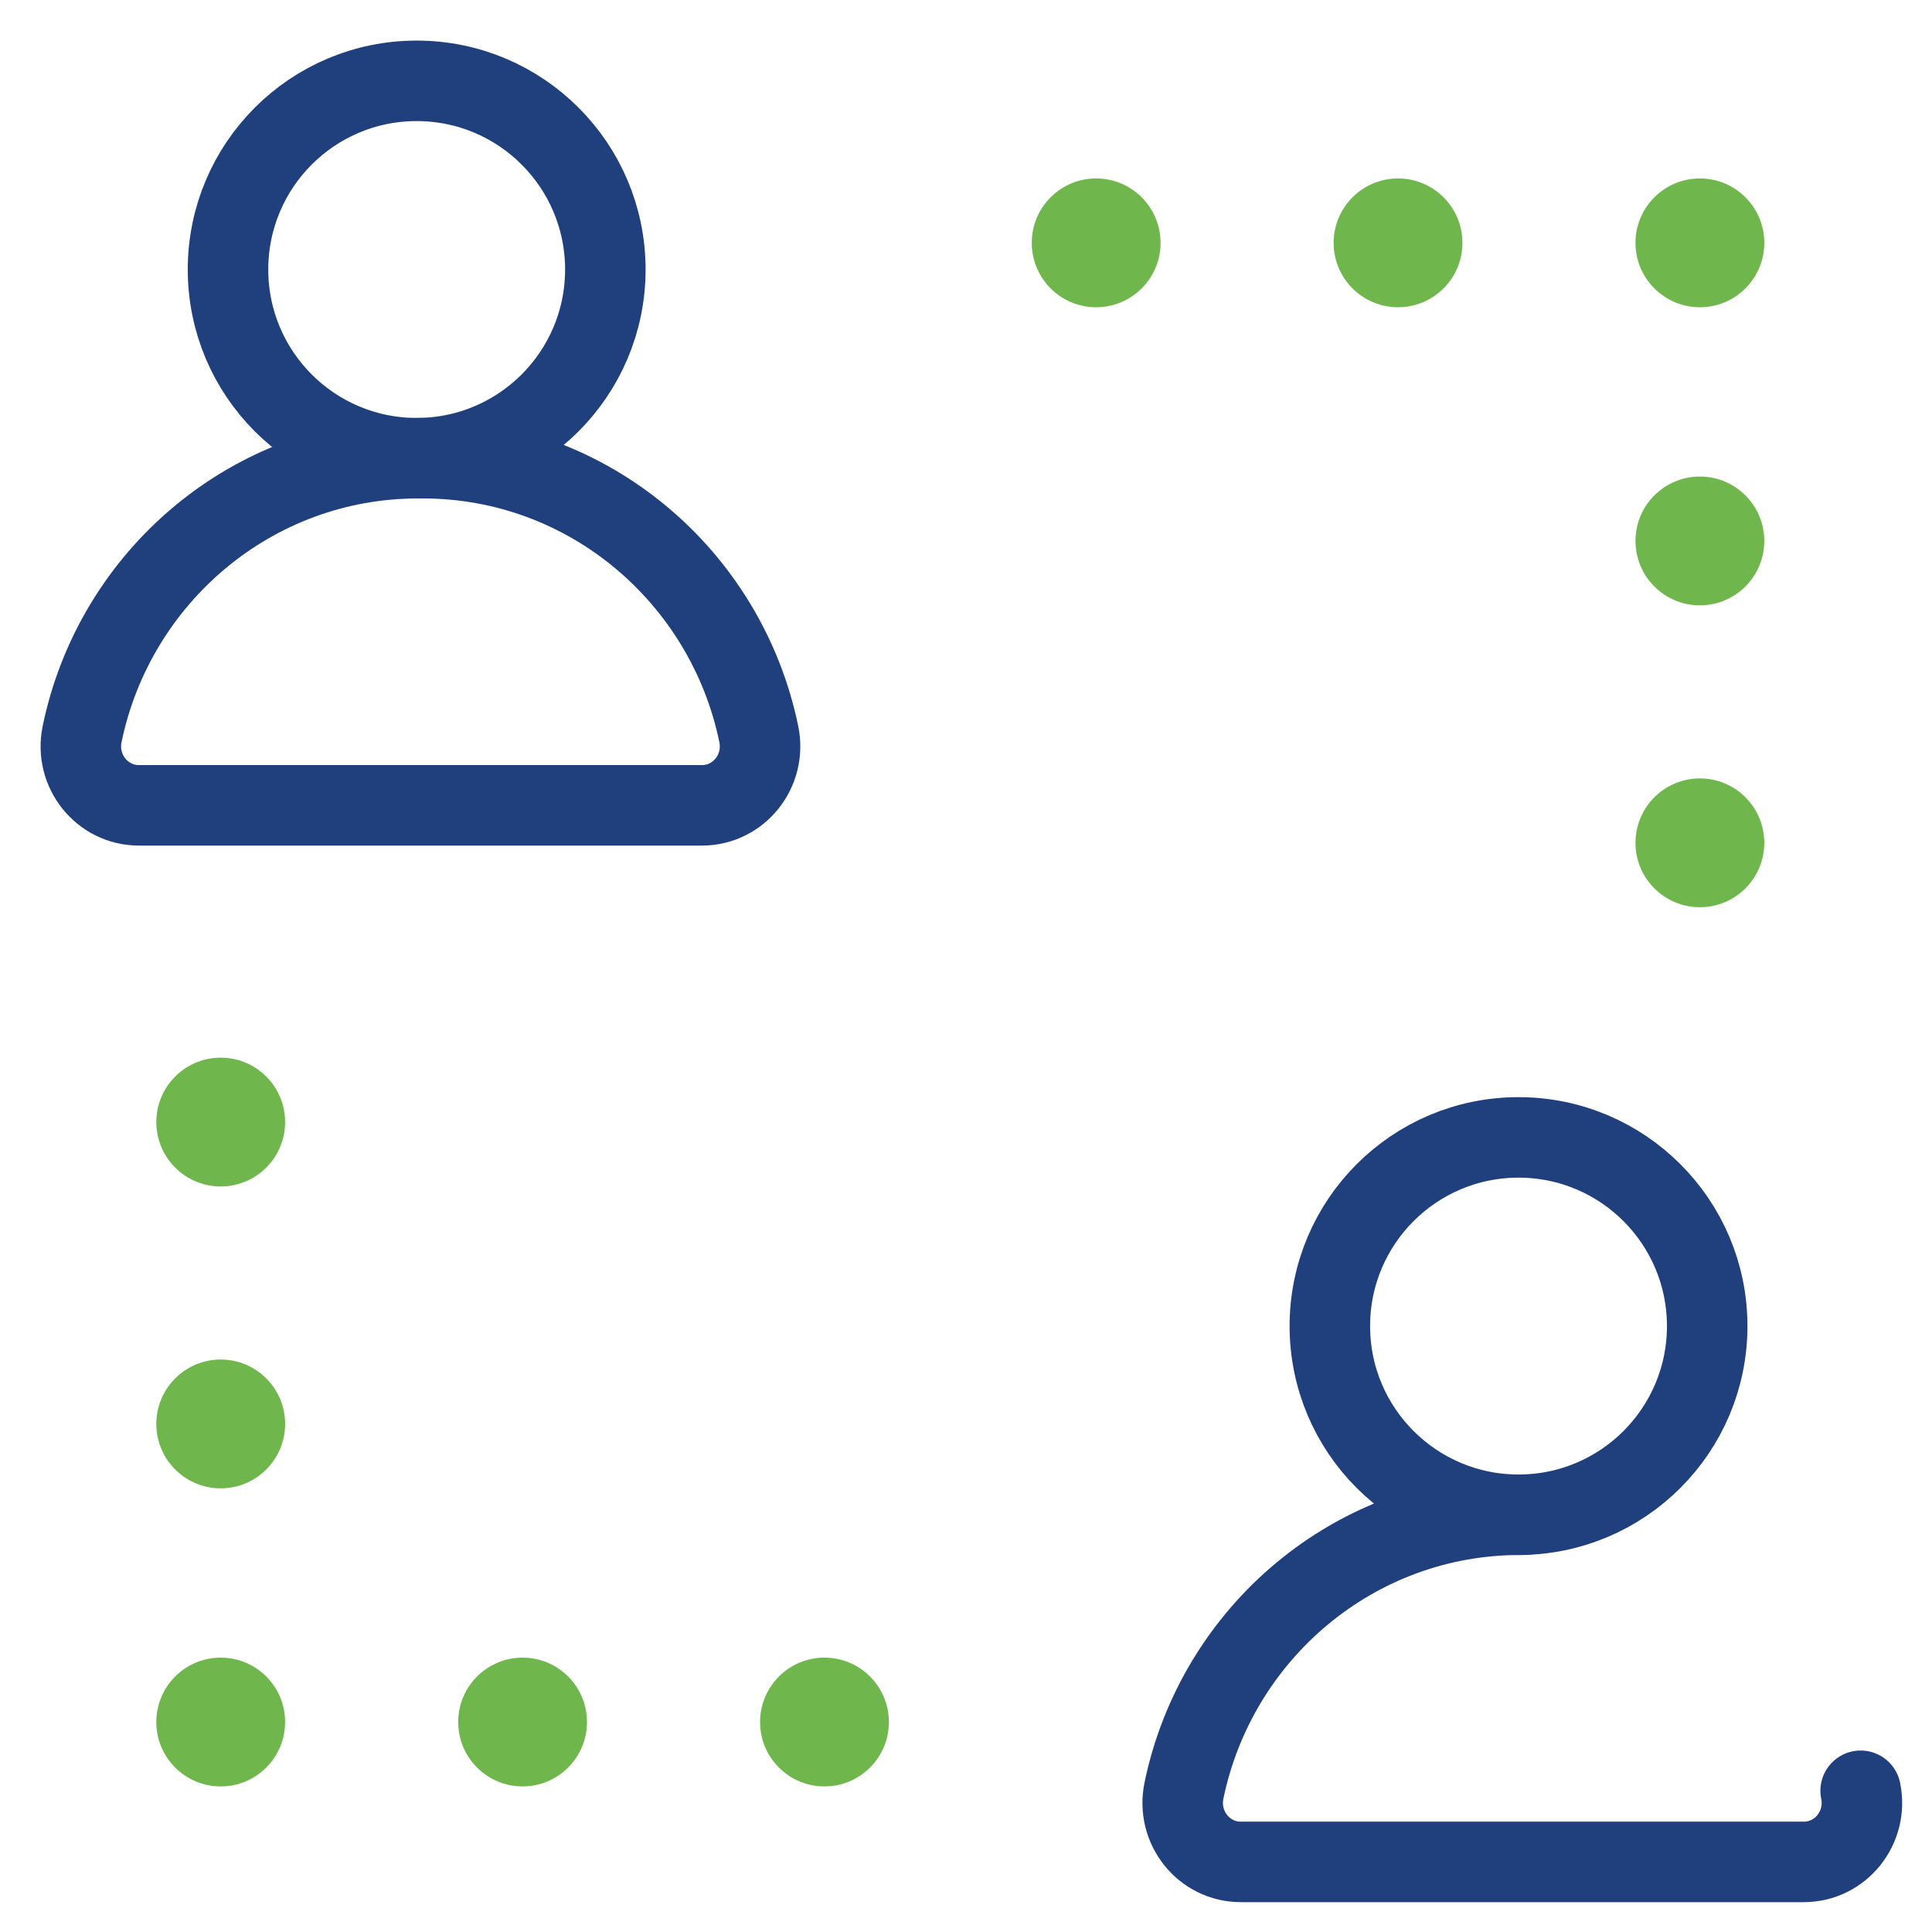 <svg width="120" height="120" viewBox="0 0 120 120" fill="none" xmlns="http://www.w3.org/2000/svg">
<path d="M105.583 56.349C103.374 56.349 101.583 54.558 101.583 52.349C101.583 50.14 103.374 48.349 105.583 48.349C107.793 48.349 109.583 50.14 109.583 52.349C109.583 54.558 107.793 56.349 105.583 56.349Z" fill="#6FB74C"/>
<path d="M105.583 37.599C103.374 37.599 101.583 35.808 101.583 33.599C101.583 31.39 103.374 29.599 105.583 29.599C107.793 29.599 109.583 31.39 109.583 33.599C109.583 35.808 107.793 37.599 105.583 37.599Z" fill="#6FB74C"/>
<path d="M105.583 19.084C103.374 19.084 101.583 17.293 101.583 15.084C101.583 12.874 103.374 11.084 105.583 11.084C107.793 11.084 109.583 12.874 109.583 15.084C109.583 17.293 107.793 19.084 105.583 19.084Z" fill="#6FB74C"/>
<path d="M86.834 19.084C84.624 19.084 82.834 17.293 82.834 15.084C82.834 12.874 84.624 11.084 86.834 11.084C89.043 11.084 90.834 12.874 90.834 15.084C90.834 17.293 89.043 19.084 86.834 19.084Z" fill="#6FB74C"/>
<path d="M68.084 19.084C65.874 19.084 64.084 17.293 64.084 15.084C64.084 12.874 65.874 11.084 68.084 11.084C70.293 11.084 72.084 12.874 72.084 15.084C72.084 17.293 70.293 19.084 68.084 19.084Z" fill="#6FB74C"/>
<path d="M13.709 65.693C15.918 65.693 17.709 67.484 17.709 69.693C17.709 71.902 15.918 73.693 13.709 73.693C11.499 73.693 9.709 71.902 9.709 69.693C9.709 67.484 11.499 65.693 13.709 65.693Z" fill="#6FB74C"/>
<path d="M13.709 84.443C15.918 84.443 17.709 86.234 17.709 88.443C17.709 90.652 15.918 92.443 13.709 92.443C11.499 92.443 9.709 90.652 9.709 88.443C9.709 86.234 11.499 84.443 13.709 84.443Z" fill="#6FB74C"/>
<path d="M13.709 102.958C15.918 102.958 17.709 104.749 17.709 106.958C17.709 109.168 15.918 110.958 13.709 110.958C11.499 110.958 9.709 109.168 9.709 106.958C9.709 104.749 11.499 102.958 13.709 102.958Z" fill="#6FB74C"/>
<path d="M32.459 102.958C34.668 102.958 36.459 104.749 36.459 106.958C36.459 109.168 34.668 110.958 32.459 110.958C30.249 110.958 28.459 109.168 28.459 106.958C28.459 104.749 30.249 102.958 32.459 102.958Z" fill="#6FB74C"/>
<path d="M51.209 102.958C53.418 102.958 55.209 104.749 55.209 106.958C55.209 109.168 53.418 110.958 51.209 110.958C48.999 110.958 47.209 109.168 47.209 106.958C47.209 104.749 48.999 102.958 51.209 102.958Z" fill="#6FB74C"/>
<path d="M14.162 16.74C14.162 10.268 19.408 5.021 25.88 5.021C32.352 5.021 37.599 10.268 37.599 16.74C37.599 23.212 32.352 28.459 25.88 28.459C19.408 28.459 14.162 23.212 14.162 16.74Z" stroke="#203F7D" stroke-width="5" stroke-miterlimit="10" stroke-linecap="round" stroke-linejoin="round"/>
<path d="M43.596 50.021C45.895 50.021 47.599 47.88 47.131 45.603C45.115 35.814 36.536 28.459 26.258 28.459H25.971C15.693 28.459 7.114 35.814 5.099 45.603C4.63 47.88 6.334 50.021 8.633 50.021H43.596Z" stroke="#203F7D" stroke-width="5" stroke-miterlimit="10" stroke-linecap="round" stroke-linejoin="round"/>
<path d="M82.599 82.365C82.599 75.893 87.846 70.646 94.318 70.646C100.79 70.646 106.037 75.893 106.037 82.365C106.037 88.837 100.79 94.084 94.318 94.084C87.846 94.084 82.599 88.837 82.599 82.365Z" stroke="#203F7D" stroke-width="5" stroke-miterlimit="10" stroke-linecap="round" stroke-linejoin="round"/>
<path d="M94.696 94.084H94.409C84.131 94.084 75.552 101.439 73.536 111.228C73.068 113.505 74.772 115.646 77.071 115.646H112.034C114.333 115.646 116.037 113.505 115.568 111.228" stroke="#203F7D" stroke-width="5" stroke-miterlimit="10" stroke-linecap="round" stroke-linejoin="round"/>
</svg>
